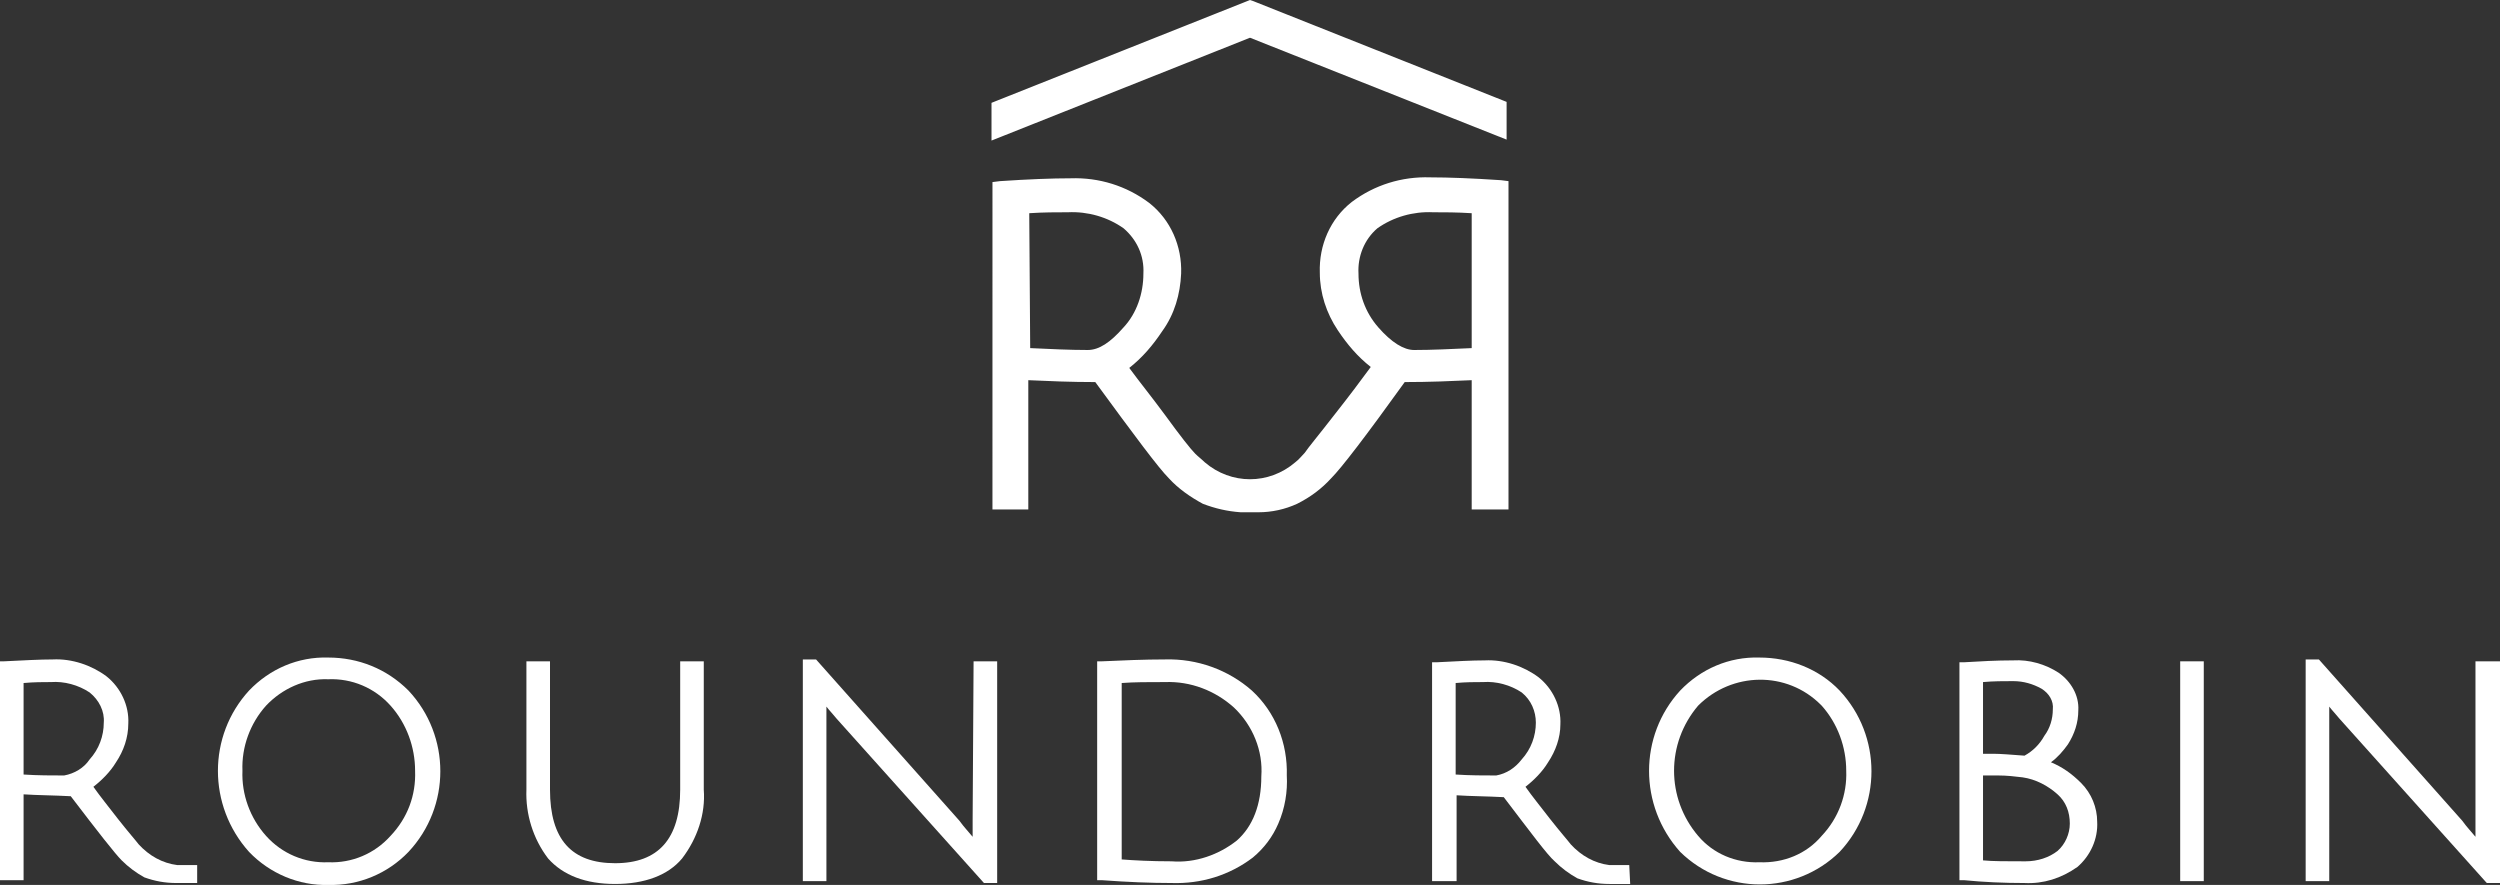 <svg xmlns="http://www.w3.org/2000/svg" xmlns:xlink="http://www.w3.org/1999/xlink" id="Capa_1" x="0px" y="0px" viewBox="0 0 265 93.8" style="enable-background:new 0 0 265 93.8;" xml:space="preserve"><rect x="0" y="0" width="265" height="93.8" fill="#333333" stroke="none"/><style type="text/css">	.st0{fill:#FFFFFF;}</style><title>roundrobin</title><g id="Capa_2_1_">	<g id="Capa_1-2">		<path class="st0" d="M34.8,69.7c-3.2-0.1-6.2,1.2-8.4,3.5c-4.4,4.8-4.4,12.2,0,17.1c2.2,2.3,5.3,3.6,8.4,3.5   c3.2,0.1,6.3-1.2,8.5-3.5c4.5-4.8,4.5-12.3,0-17.1C41,70.9,38,69.7,34.8,69.7z M34.8,91.4c-2.5,0.1-4.9-0.9-6.6-2.8   c-1.7-1.9-2.6-4.4-2.5-6.9c-0.1-2.5,0.8-5,2.5-6.9c1.7-1.8,4.1-2.9,6.6-2.8c2.5-0.1,4.9,0.9,6.6,2.8c1.7,1.9,2.6,4.4,2.6,6.9   c0.1,2.6-0.8,5-2.6,6.9C39.7,90.5,37.3,91.5,34.8,91.4L34.8,91.4z"></path>		<path class="st0" d="M72.1,83.7c0,5.2-2.3,7.8-6.9,7.8s-6.9-2.5-6.9-7.8V70.1h-2.5v13.6c-0.1,2.6,0.7,5.2,2.3,7.3   c1.6,1.8,4,2.7,7.1,2.7s5.6-0.9,7.1-2.7c1.6-2.1,2.5-4.7,2.3-7.3V70.1h-2.5V83.7z"></path>		<path class="st0" d="M103.1,86.8c0,0.7,0,1.3,0,1.9c-0.4-0.5-0.9-1-1.4-1.7L86.5,69.9h-1.4v23.5h2.5V76.8v-1.9   c0.3,0.4,0.7,0.8,1.1,1.3l15.6,17.4h1.4V70.1h-2.5L103.1,86.8z"></path>		<path class="st0" d="M123.5,69.9c-2.2,0-4.5,0.1-6.7,0.2h-0.5v23.2h0.5c2.7,0.2,5.2,0.3,7.4,0.3c3.1,0.1,6.1-0.8,8.6-2.7   c1.2-1,2.1-2.2,2.7-3.6c0.7-1.6,1-3.4,0.9-5.1c0.1-3.4-1.2-6.7-3.7-9C130.2,71,126.9,69.8,123.5,69.9z M124.2,91.3   c-2.2,0-4-0.1-5.3-0.2V72.4c1.3-0.1,2.8-0.1,4.6-0.1c2.7-0.1,5.3,0.9,7.3,2.7c2,1.9,3.1,4.6,2.9,7.3c0,3-0.9,5.3-2.6,6.8   C129.2,90.6,126.7,91.5,124.2,91.3z"></path>		<path class="st0" d="M186.5,69.7c-3.2-0.1-6.2,1.2-8.4,3.5c-4.4,4.8-4.4,12.2,0,17.1c4.7,4.6,12.2,4.6,16.9,0   c4.5-4.8,4.5-12.3,0-17.1C192.8,70.9,189.7,69.7,186.5,69.7z M186.5,91.4c-2.5,0.1-4.9-0.9-6.5-2.8c-3.4-4-3.4-9.8,0-13.8   c3.6-3.6,9.4-3.7,13-0.1c0,0,0.1,0.1,0.1,0.1c1.7,1.9,2.6,4.4,2.6,6.9c0.1,2.5-0.8,5-2.6,6.9C191.5,90.5,189.1,91.5,186.5,91.4   L186.5,91.4z"></path>		<path class="st0" d="M217.4,80.8c0.7-0.5,1.3-1.2,1.8-1.9c0.7-1.1,1.1-2.3,1.1-3.6c0.1-1.6-0.8-3.1-2.1-4   c-1.4-0.9-3.1-1.4-4.8-1.3c-1.8,0-3.5,0.1-5.2,0.2h-0.5v23.1h0.5c2,0.2,4.2,0.3,6.4,0.3c2,0.1,3.9-0.5,5.6-1.7   c1.4-1.2,2.2-3,2.1-4.8c0-1.5-0.6-3-1.7-4.1C219.6,82,218.6,81.3,217.4,80.8z M214.7,91.3c-2,0-3.5,0-4.5-0.1v-9h1.6   c0.9,0,1.8,0.1,2.6,0.2c1.4,0.2,2.7,0.9,3.7,1.8c0.9,0.8,1.3,1.9,1.3,3.1c0,1.1-0.5,2.2-1.3,2.9C217.2,90.9,216,91.3,214.7,91.3   L214.7,91.3z M214.6,80.1c-1.4-0.1-2.5-0.2-3.3-0.2h-1.1v-7.6c1.1-0.1,2.2-0.1,3.2-0.1c1.1,0,2.1,0.3,3,0.8   c0.8,0.5,1.3,1.3,1.2,2.2c0,1-0.3,2-0.9,2.8C216.2,78.9,215.5,79.6,214.6,80.1L214.6,80.1z"></path>		<rect x="231.1" y="70.1" class="st0" width="2.5" height="23.3"></rect>		<path class="st0" d="M262.4,70.1v16.7c0,0.7,0,1.3,0,1.9c-0.4-0.5-0.9-1-1.4-1.7l-15.2-17.1h-1.4v23.5h2.5V76.8v-1.9   c0.3,0.4,0.7,0.8,1.1,1.3l15.6,17.4h1.4V70.1H262.4z"></path>		<path class="st0" d="M20.9,91.7h-2.1c-1.6-0.2-3-1-4.1-2.2c-0.3-0.4-1.1-1.3-2.2-2.7c-1-1.3-1.9-2.4-2.6-3.4   c0.9-0.7,1.8-1.6,2.4-2.6c0.8-1.2,1.3-2.6,1.3-4.1c0.1-1.9-0.8-3.8-2.3-5c-1.6-1.2-3.7-1.9-5.7-1.8c-1.4,0-3.1,0.1-5.2,0.2H0v23.2   h2.5v-9.1c1.5,0.1,3.2,0.1,5,0.2c2.9,3.8,4.7,6.1,5.4,6.8c0.7,0.7,1.5,1.3,2.4,1.8c1.1,0.4,2.2,0.6,3.4,0.6h2.2V91.7z M6.8,82.2   c-1.3,0-2.8,0-4.3-0.1v-9.7c1.1-0.1,2.1-0.1,2.9-0.1c1.4-0.1,2.9,0.3,4.1,1.1c1,0.8,1.6,2,1.5,3.2c0,1.4-0.5,2.8-1.5,3.9   C8.9,81.4,7.9,82,6.8,82.2z"></path>		<path class="st0" d="M172.7,91.7h-2.1c-1.6-0.2-3-1-4.1-2.2c-0.3-0.4-1.1-1.3-2.2-2.7c-1-1.3-1.9-2.4-2.6-3.4   c0.9-0.7,1.8-1.6,2.4-2.6c0.8-1.2,1.3-2.6,1.3-4c0.1-1.9-0.8-3.8-2.3-5c-1.6-1.2-3.7-1.9-5.7-1.8c-1.4,0-3.1,0.1-5.1,0.2h-0.5   v23.2h2.6v-9.1c1.5,0.1,3.2,0.1,5,0.2c2.9,3.8,4.6,6.1,5.4,6.8c0.7,0.7,1.5,1.3,2.4,1.8c1.1,0.4,2.2,0.6,3.4,0.6h2.2L172.7,91.7z    M158.6,82.2c-1.3,0-2.8,0-4.3-0.1v-9.7c1.1-0.1,2-0.1,2.9-0.1c1.4-0.1,2.9,0.3,4.1,1.1c1,0.8,1.5,2,1.5,3.2   c0,1.4-0.5,2.8-1.5,3.9C160.6,81.4,159.7,82,158.6,82.2L158.6,82.2z"></path>		<path class="st0" d="M133.4,54.3c1.4,0,2.8-0.3,4.1-0.9c1.4-0.7,2.6-1.6,3.6-2.7c1.1-1.1,3.7-4.5,7.8-10.2c2.6,0,4.9-0.1,7.1-0.2   V54h3.9V19.2l-0.8-0.1c-3-0.2-5.5-0.3-7.5-0.3c-3-0.1-5.9,0.8-8.3,2.6c-2.3,1.8-3.5,4.6-3.4,7.5c0,2.2,0.7,4.3,1.9,6.1   c1,1.5,2.1,2.8,3.5,3.9c-1.1,1.5-2.3,3.1-3.8,5c-1.7,2.2-2.8,3.5-3.2,4.1c-0.3,0.3-0.6,0.7-1,1c-2.8,2.4-6.8,2.4-9.6,0   c-0.3-0.3-0.7-0.6-1-0.9c-0.5-0.5-1.6-1.9-3.2-4.1c-1.4-1.9-2.7-3.5-3.8-5c1.4-1.1,2.5-2.4,3.5-3.9c1.3-1.8,1.9-3.9,2-6.1   c0.1-2.9-1.1-5.7-3.4-7.5c-2.4-1.8-5.3-2.7-8.3-2.6c-2,0-4.5,0.1-7.5,0.3l-0.8,0.1V54h3.8V40.3c2.2,0.1,4.5,0.2,7.1,0.2   c4.1,5.6,6.7,9.1,7.8,10.2c1,1.1,2.3,2,3.6,2.7c1.3,0.5,2.6,0.8,4,0.9C132.2,54.3,132.8,54.3,133.4,54.3z M149.9,37.1   c-1.1,0-2.4-0.8-3.8-2.4c-1.4-1.6-2.1-3.6-2.1-5.7c-0.1-1.8,0.6-3.6,2-4.8c1.7-1.2,3.8-1.8,5.9-1.7c1.2,0,2.5,0,4.1,0.1v14.3   C153.8,37,151.8,37.1,149.9,37.1z M109.1,22.6c1.5-0.1,2.9-0.1,4.1-0.1c2.1-0.1,4.2,0.5,5.9,1.7c1.4,1.2,2.2,2.9,2.1,4.8   c0,2.1-0.7,4.2-2.1,5.7c-1.4,1.6-2.6,2.4-3.8,2.4c-1.9,0-4-0.1-6.1-0.2L109.1,22.6z"></path>		<polygon class="st0" points="159.7,14.8 159.7,10.8 132.8,0.1 132.5,0 105.6,10.7 105.1,10.9 105.1,14.9 132.5,4   "></polygon>	</g></g></svg>